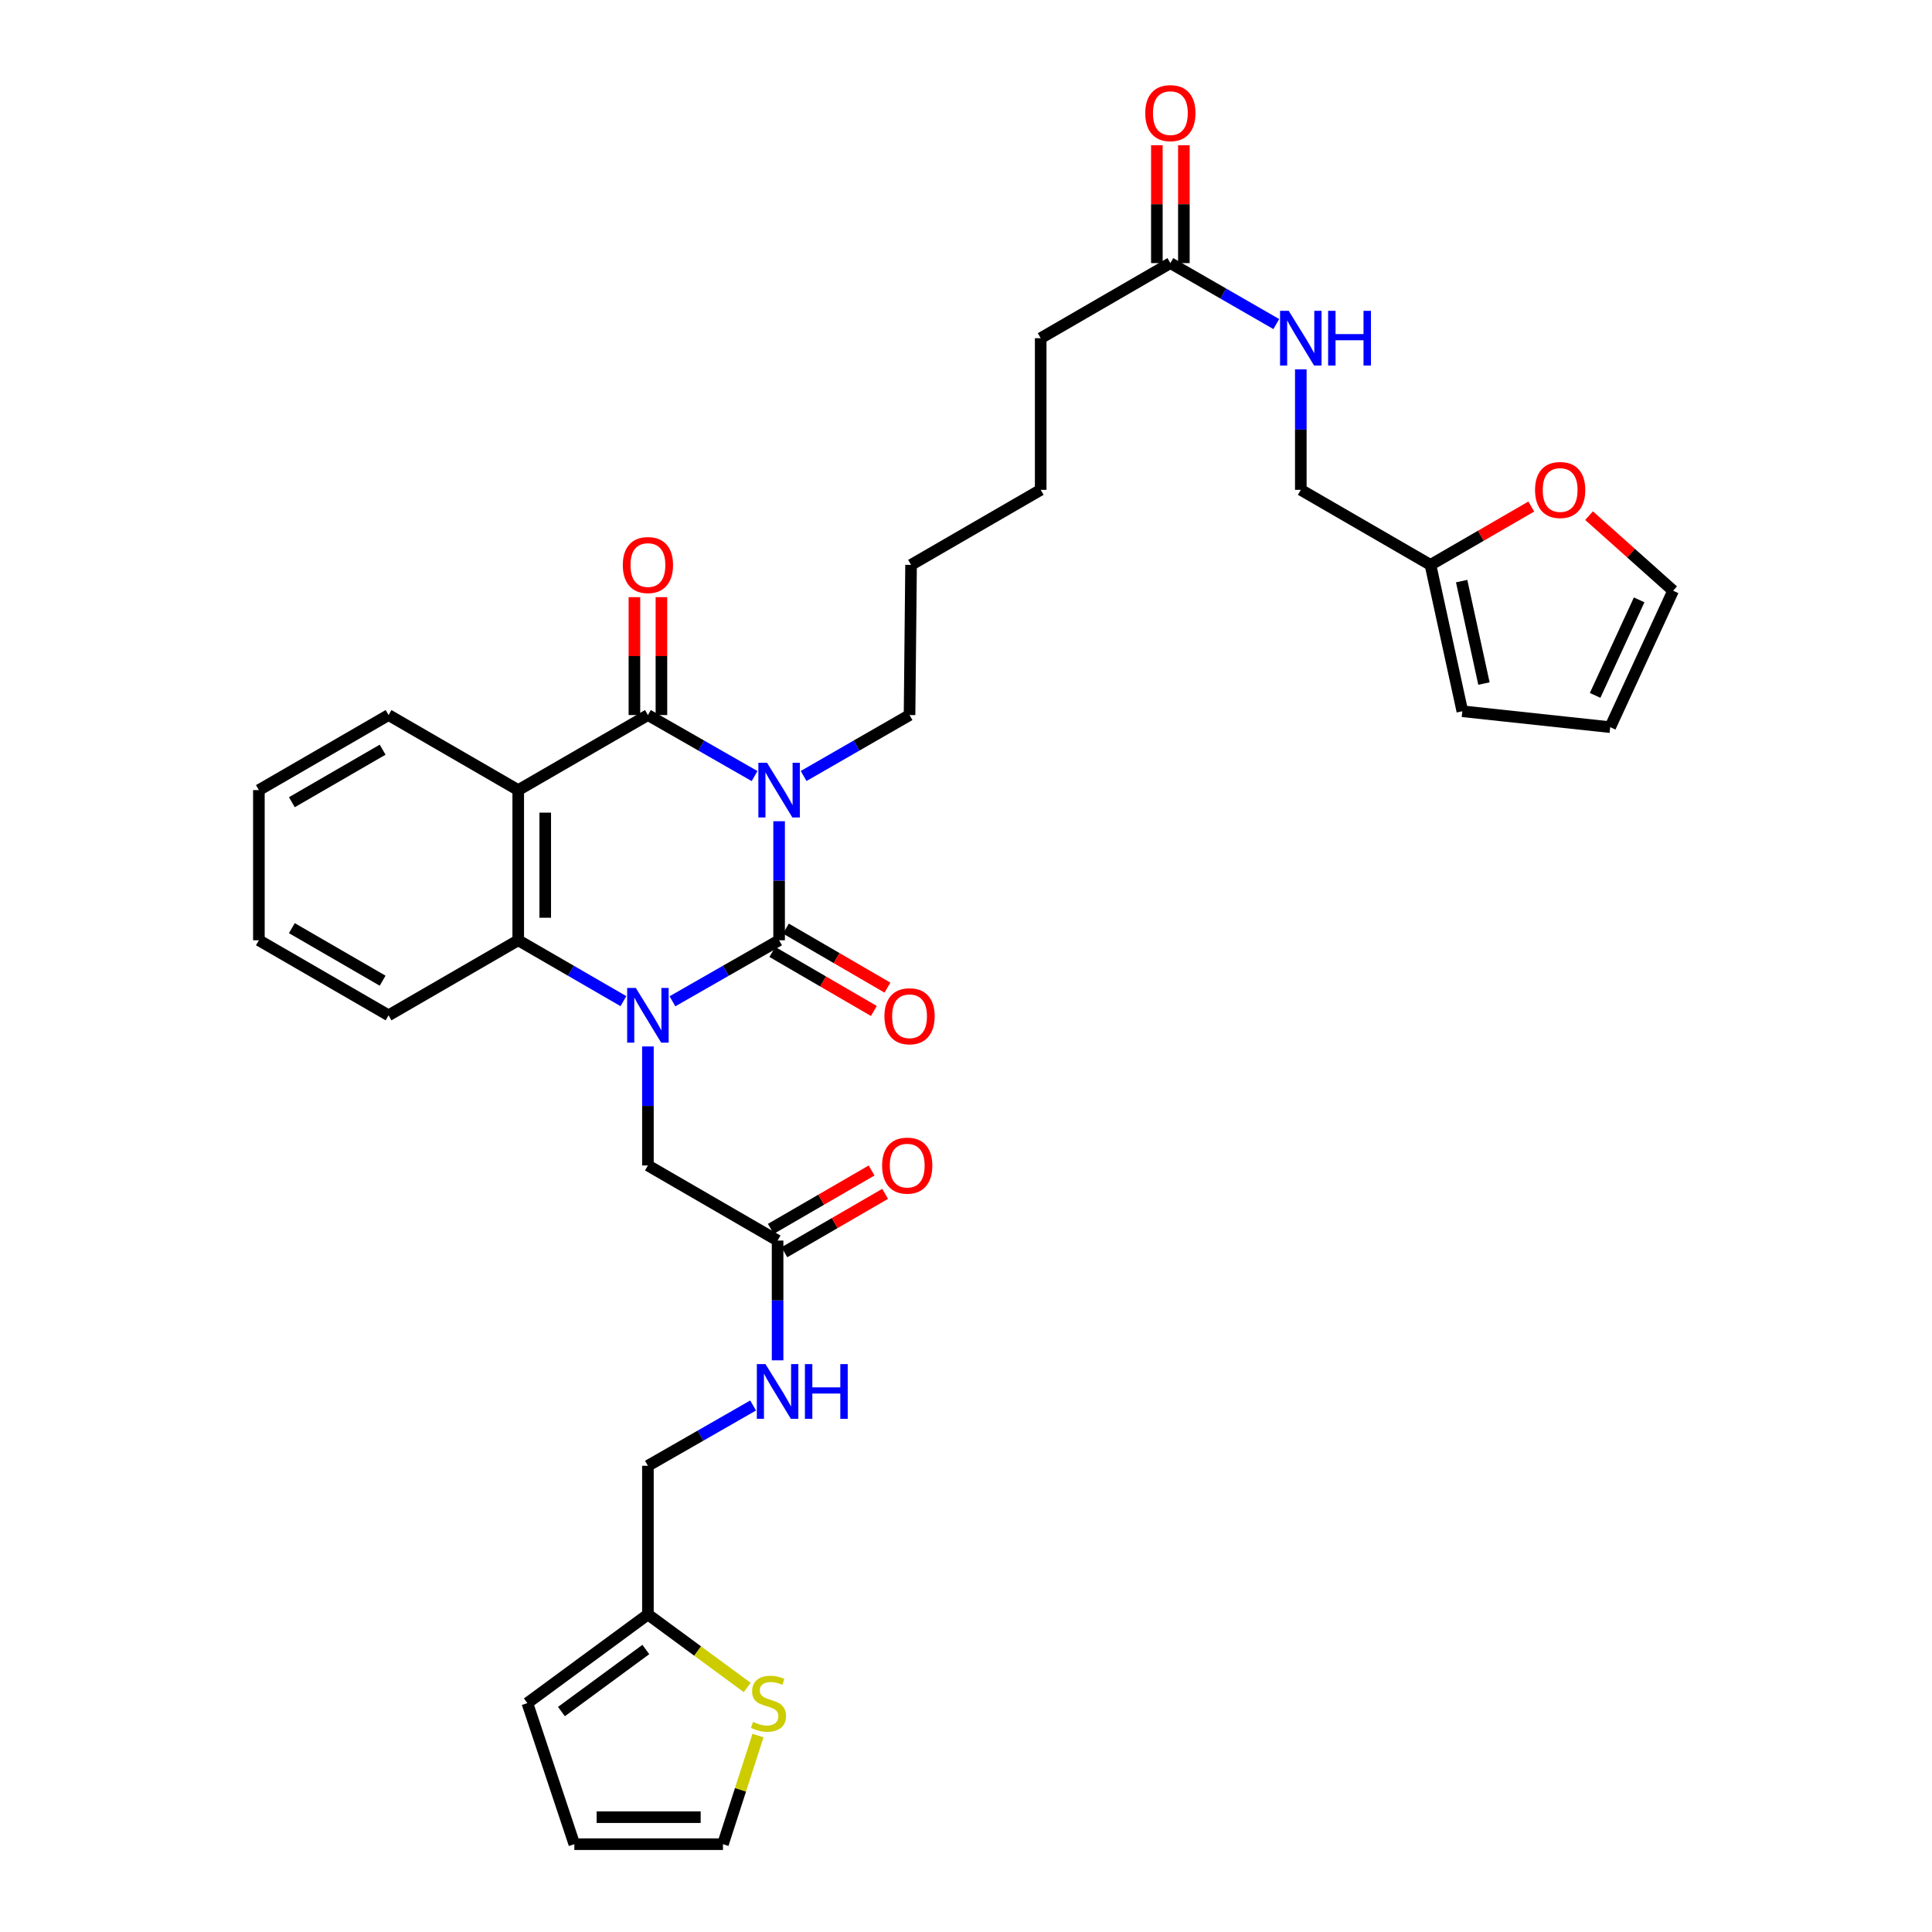 <?xml version='1.0' encoding='iso-8859-1'?>
<svg version='1.1' baseProfile='full'
              xmlns='http://www.w3.org/2000/svg'
                      xmlns:rdkit='http://www.rdkit.org/xml'
                      xmlns:xlink='http://www.w3.org/1999/xlink'
                  xml:space='preserve'
width='1000px' height='1000px' viewBox='0 0 1000 1000'>
<!-- END OF HEADER -->
<rect style='opacity:1.0;fill:#FFFFFF;stroke:none' width='1000' height='1000' x='0' y='0'> </rect>
<path class='bond-0' d='M 403.266,425.062 L 403.266,455.873' style='fill:none;fill-rule:evenodd;stroke:#0000FF;stroke-width:6px;stroke-linecap:butt;stroke-linejoin:miter;stroke-opacity:1' />
<path class='bond-0' d='M 403.266,455.873 L 403.266,486.684' style='fill:none;fill-rule:evenodd;stroke:#000000;stroke-width:6px;stroke-linecap:butt;stroke-linejoin:miter;stroke-opacity:1' />
<path class='bond-2' d='M 390.57,401.695 L 362.966,385.903' style='fill:none;fill-rule:evenodd;stroke:#0000FF;stroke-width:6px;stroke-linecap:butt;stroke-linejoin:miter;stroke-opacity:1' />
<path class='bond-2' d='M 362.966,385.903 L 335.363,370.111' style='fill:none;fill-rule:evenodd;stroke:#000000;stroke-width:6px;stroke-linecap:butt;stroke-linejoin:miter;stroke-opacity:1' />
<path class='bond-24' d='M 415.953,401.658 L 443.367,385.885' style='fill:none;fill-rule:evenodd;stroke:#0000FF;stroke-width:6px;stroke-linecap:butt;stroke-linejoin:miter;stroke-opacity:1' />
<path class='bond-24' d='M 443.367,385.885 L 470.781,370.111' style='fill:none;fill-rule:evenodd;stroke:#000000;stroke-width:6px;stroke-linecap:butt;stroke-linejoin:miter;stroke-opacity:1' />
<path class='bond-1' d='M 403.266,486.684 L 375.662,502.476' style='fill:none;fill-rule:evenodd;stroke:#000000;stroke-width:6px;stroke-linecap:butt;stroke-linejoin:miter;stroke-opacity:1' />
<path class='bond-1' d='M 375.662,502.476 L 348.058,518.268' style='fill:none;fill-rule:evenodd;stroke:#0000FF;stroke-width:6px;stroke-linecap:butt;stroke-linejoin:miter;stroke-opacity:1' />
<path class='bond-7' d='M 399.754,492.726 L 426.035,508.002' style='fill:none;fill-rule:evenodd;stroke:#000000;stroke-width:6px;stroke-linecap:butt;stroke-linejoin:miter;stroke-opacity:1' />
<path class='bond-7' d='M 426.035,508.002 L 452.317,523.278' style='fill:none;fill-rule:evenodd;stroke:#FF0000;stroke-width:6px;stroke-linecap:butt;stroke-linejoin:miter;stroke-opacity:1' />
<path class='bond-7' d='M 406.778,480.642 L 433.059,495.919' style='fill:none;fill-rule:evenodd;stroke:#000000;stroke-width:6px;stroke-linecap:butt;stroke-linejoin:miter;stroke-opacity:1' />
<path class='bond-7' d='M 433.059,495.919 L 459.341,511.195' style='fill:none;fill-rule:evenodd;stroke:#FF0000;stroke-width:6px;stroke-linecap:butt;stroke-linejoin:miter;stroke-opacity:1' />
<path class='bond-5' d='M 335.363,541.634 L 335.363,572.438' style='fill:none;fill-rule:evenodd;stroke:#0000FF;stroke-width:6px;stroke-linecap:butt;stroke-linejoin:miter;stroke-opacity:1' />
<path class='bond-5' d='M 335.363,572.438 L 335.363,603.242' style='fill:none;fill-rule:evenodd;stroke:#000000;stroke-width:6px;stroke-linecap:butt;stroke-linejoin:miter;stroke-opacity:1' />
<path class='bond-34' d='M 322.684,518.194 L 295.46,502.439' style='fill:none;fill-rule:evenodd;stroke:#0000FF;stroke-width:6px;stroke-linecap:butt;stroke-linejoin:miter;stroke-opacity:1' />
<path class='bond-34' d='M 295.46,502.439 L 268.236,486.684' style='fill:none;fill-rule:evenodd;stroke:#000000;stroke-width:6px;stroke-linecap:butt;stroke-linejoin:miter;stroke-opacity:1' />
<path class='bond-3' d='M 335.363,370.111 L 268.236,408.958' style='fill:none;fill-rule:evenodd;stroke:#000000;stroke-width:6px;stroke-linecap:butt;stroke-linejoin:miter;stroke-opacity:1' />
<path class='bond-10' d='M 342.351,370.111 L 342.351,339.6' style='fill:none;fill-rule:evenodd;stroke:#000000;stroke-width:6px;stroke-linecap:butt;stroke-linejoin:miter;stroke-opacity:1' />
<path class='bond-10' d='M 342.351,339.6 L 342.351,309.088' style='fill:none;fill-rule:evenodd;stroke:#FF0000;stroke-width:6px;stroke-linecap:butt;stroke-linejoin:miter;stroke-opacity:1' />
<path class='bond-10' d='M 328.374,370.111 L 328.374,339.6' style='fill:none;fill-rule:evenodd;stroke:#000000;stroke-width:6px;stroke-linecap:butt;stroke-linejoin:miter;stroke-opacity:1' />
<path class='bond-10' d='M 328.374,339.6 L 328.374,309.088' style='fill:none;fill-rule:evenodd;stroke:#FF0000;stroke-width:6px;stroke-linecap:butt;stroke-linejoin:miter;stroke-opacity:1' />
<path class='bond-4' d='M 268.236,408.958 L 268.236,486.684' style='fill:none;fill-rule:evenodd;stroke:#000000;stroke-width:6px;stroke-linecap:butt;stroke-linejoin:miter;stroke-opacity:1' />
<path class='bond-4' d='M 282.212,420.617 L 282.212,475.025' style='fill:none;fill-rule:evenodd;stroke:#000000;stroke-width:6px;stroke-linecap:butt;stroke-linejoin:miter;stroke-opacity:1' />
<path class='bond-27' d='M 268.236,408.958 L 201.117,370.111' style='fill:none;fill-rule:evenodd;stroke:#000000;stroke-width:6px;stroke-linecap:butt;stroke-linejoin:miter;stroke-opacity:1' />
<path class='bond-28' d='M 268.236,486.684 L 201.117,525.532' style='fill:none;fill-rule:evenodd;stroke:#000000;stroke-width:6px;stroke-linecap:butt;stroke-linejoin:miter;stroke-opacity:1' />
<path class='bond-6' d='M 335.363,603.242 L 402.482,642.113' style='fill:none;fill-rule:evenodd;stroke:#000000;stroke-width:6px;stroke-linecap:butt;stroke-linejoin:miter;stroke-opacity:1' />
<path class='bond-14' d='M 402.482,642.113 L 402.482,673.109' style='fill:none;fill-rule:evenodd;stroke:#000000;stroke-width:6px;stroke-linecap:butt;stroke-linejoin:miter;stroke-opacity:1' />
<path class='bond-14' d='M 402.482,673.109 L 402.482,704.106' style='fill:none;fill-rule:evenodd;stroke:#0000FF;stroke-width:6px;stroke-linecap:butt;stroke-linejoin:miter;stroke-opacity:1' />
<path class='bond-22' d='M 405.985,648.159 L 432.063,633.051' style='fill:none;fill-rule:evenodd;stroke:#000000;stroke-width:6px;stroke-linecap:butt;stroke-linejoin:miter;stroke-opacity:1' />
<path class='bond-22' d='M 432.063,633.051 L 458.142,617.943' style='fill:none;fill-rule:evenodd;stroke:#FF0000;stroke-width:6px;stroke-linecap:butt;stroke-linejoin:miter;stroke-opacity:1' />
<path class='bond-22' d='M 398.979,636.066 L 425.057,620.957' style='fill:none;fill-rule:evenodd;stroke:#000000;stroke-width:6px;stroke-linecap:butt;stroke-linejoin:miter;stroke-opacity:1' />
<path class='bond-22' d='M 425.057,620.957 L 451.136,605.849' style='fill:none;fill-rule:evenodd;stroke:#FF0000;stroke-width:6px;stroke-linecap:butt;stroke-linejoin:miter;stroke-opacity:1' />
<path class='bond-8' d='M 386.744,873.423 L 361.053,854.529' style='fill:none;fill-rule:evenodd;stroke:#CCCC00;stroke-width:6px;stroke-linecap:butt;stroke-linejoin:miter;stroke-opacity:1' />
<path class='bond-8' d='M 361.053,854.529 L 335.363,835.635' style='fill:none;fill-rule:evenodd;stroke:#000000;stroke-width:6px;stroke-linecap:butt;stroke-linejoin:miter;stroke-opacity:1' />
<path class='bond-16' d='M 392.341,898.323 L 383.272,926.434' style='fill:none;fill-rule:evenodd;stroke:#CCCC00;stroke-width:6px;stroke-linecap:butt;stroke-linejoin:miter;stroke-opacity:1' />
<path class='bond-16' d='M 383.272,926.434 L 374.202,954.545' style='fill:none;fill-rule:evenodd;stroke:#000000;stroke-width:6px;stroke-linecap:butt;stroke-linejoin:miter;stroke-opacity:1' />
<path class='bond-9' d='M 335.363,835.635 L 335.363,758.686' style='fill:none;fill-rule:evenodd;stroke:#000000;stroke-width:6px;stroke-linecap:butt;stroke-linejoin:miter;stroke-opacity:1' />
<path class='bond-17' d='M 335.363,835.635 L 272.957,881.525' style='fill:none;fill-rule:evenodd;stroke:#000000;stroke-width:6px;stroke-linecap:butt;stroke-linejoin:miter;stroke-opacity:1' />
<path class='bond-17' d='M 334.282,853.779 L 290.598,885.902' style='fill:none;fill-rule:evenodd;stroke:#000000;stroke-width:6px;stroke-linecap:butt;stroke-linejoin:miter;stroke-opacity:1' />
<path class='bond-11' d='M 740.414,292.385 L 673.295,253.538' style='fill:none;fill-rule:evenodd;stroke:#000000;stroke-width:6px;stroke-linecap:butt;stroke-linejoin:miter;stroke-opacity:1' />
<path class='bond-13' d='M 740.414,292.385 L 766.504,277.285' style='fill:none;fill-rule:evenodd;stroke:#000000;stroke-width:6px;stroke-linecap:butt;stroke-linejoin:miter;stroke-opacity:1' />
<path class='bond-13' d='M 766.504,277.285 L 792.595,262.184' style='fill:none;fill-rule:evenodd;stroke:#FF0000;stroke-width:6px;stroke-linecap:butt;stroke-linejoin:miter;stroke-opacity:1' />
<path class='bond-18' d='M 740.414,292.385 L 756.907,368.147' style='fill:none;fill-rule:evenodd;stroke:#000000;stroke-width:6px;stroke-linecap:butt;stroke-linejoin:miter;stroke-opacity:1' />
<path class='bond-18' d='M 756.545,300.776 L 768.09,353.809' style='fill:none;fill-rule:evenodd;stroke:#000000;stroke-width:6px;stroke-linecap:butt;stroke-linejoin:miter;stroke-opacity:1' />
<path class='bond-12' d='M 605.78,136.18 L 538.661,175.043' style='fill:none;fill-rule:evenodd;stroke:#000000;stroke-width:6px;stroke-linecap:butt;stroke-linejoin:miter;stroke-opacity:1' />
<path class='bond-15' d='M 605.78,136.18 L 633.194,151.96' style='fill:none;fill-rule:evenodd;stroke:#000000;stroke-width:6px;stroke-linecap:butt;stroke-linejoin:miter;stroke-opacity:1' />
<path class='bond-15' d='M 633.194,151.96 L 660.608,167.74' style='fill:none;fill-rule:evenodd;stroke:#0000FF;stroke-width:6px;stroke-linecap:butt;stroke-linejoin:miter;stroke-opacity:1' />
<path class='bond-23' d='M 612.768,136.18 L 612.768,105.677' style='fill:none;fill-rule:evenodd;stroke:#000000;stroke-width:6px;stroke-linecap:butt;stroke-linejoin:miter;stroke-opacity:1' />
<path class='bond-23' d='M 612.768,105.677 L 612.768,75.173' style='fill:none;fill-rule:evenodd;stroke:#FF0000;stroke-width:6px;stroke-linecap:butt;stroke-linejoin:miter;stroke-opacity:1' />
<path class='bond-23' d='M 598.792,136.18 L 598.792,105.677' style='fill:none;fill-rule:evenodd;stroke:#000000;stroke-width:6px;stroke-linecap:butt;stroke-linejoin:miter;stroke-opacity:1' />
<path class='bond-23' d='M 598.792,105.677 L 598.792,75.173' style='fill:none;fill-rule:evenodd;stroke:#FF0000;stroke-width:6px;stroke-linecap:butt;stroke-linejoin:miter;stroke-opacity:1' />
<path class='bond-19' d='M 822.493,266.896 L 844.248,286.322' style='fill:none;fill-rule:evenodd;stroke:#FF0000;stroke-width:6px;stroke-linecap:butt;stroke-linejoin:miter;stroke-opacity:1' />
<path class='bond-19' d='M 844.248,286.322 L 866.002,305.748' style='fill:none;fill-rule:evenodd;stroke:#000000;stroke-width:6px;stroke-linecap:butt;stroke-linejoin:miter;stroke-opacity:1' />
<path class='bond-25' d='M 389.808,727.482 L 362.585,743.084' style='fill:none;fill-rule:evenodd;stroke:#0000FF;stroke-width:6px;stroke-linecap:butt;stroke-linejoin:miter;stroke-opacity:1' />
<path class='bond-25' d='M 362.585,743.084 L 335.363,758.686' style='fill:none;fill-rule:evenodd;stroke:#000000;stroke-width:6px;stroke-linecap:butt;stroke-linejoin:miter;stroke-opacity:1' />
<path class='bond-26' d='M 673.295,191.166 L 673.295,222.352' style='fill:none;fill-rule:evenodd;stroke:#0000FF;stroke-width:6px;stroke-linecap:butt;stroke-linejoin:miter;stroke-opacity:1' />
<path class='bond-26' d='M 673.295,222.352 L 673.295,253.538' style='fill:none;fill-rule:evenodd;stroke:#000000;stroke-width:6px;stroke-linecap:butt;stroke-linejoin:miter;stroke-opacity:1' />
<path class='bond-36' d='M 374.202,954.545 L 297.276,954.545' style='fill:none;fill-rule:evenodd;stroke:#000000;stroke-width:6px;stroke-linecap:butt;stroke-linejoin:miter;stroke-opacity:1' />
<path class='bond-36' d='M 362.663,940.569 L 308.815,940.569' style='fill:none;fill-rule:evenodd;stroke:#000000;stroke-width:6px;stroke-linecap:butt;stroke-linejoin:miter;stroke-opacity:1' />
<path class='bond-20' d='M 272.957,881.525 L 297.276,954.545' style='fill:none;fill-rule:evenodd;stroke:#000000;stroke-width:6px;stroke-linecap:butt;stroke-linejoin:miter;stroke-opacity:1' />
<path class='bond-21' d='M 756.907,368.147 L 833.437,376.377' style='fill:none;fill-rule:evenodd;stroke:#000000;stroke-width:6px;stroke-linecap:butt;stroke-linejoin:miter;stroke-opacity:1' />
<path class='bond-37' d='M 866.002,305.748 L 833.437,376.377' style='fill:none;fill-rule:evenodd;stroke:#000000;stroke-width:6px;stroke-linecap:butt;stroke-linejoin:miter;stroke-opacity:1' />
<path class='bond-37' d='M 848.425,310.491 L 825.629,359.931' style='fill:none;fill-rule:evenodd;stroke:#000000;stroke-width:6px;stroke-linecap:butt;stroke-linejoin:miter;stroke-opacity:1' />
<path class='bond-30' d='M 470.781,370.111 L 471.565,292.385' style='fill:none;fill-rule:evenodd;stroke:#000000;stroke-width:6px;stroke-linecap:butt;stroke-linejoin:miter;stroke-opacity:1' />
<path class='bond-32' d='M 201.117,370.111 L 133.998,408.958' style='fill:none;fill-rule:evenodd;stroke:#000000;stroke-width:6px;stroke-linecap:butt;stroke-linejoin:miter;stroke-opacity:1' />
<path class='bond-32' d='M 198.05,388.035 L 151.067,415.228' style='fill:none;fill-rule:evenodd;stroke:#000000;stroke-width:6px;stroke-linecap:butt;stroke-linejoin:miter;stroke-opacity:1' />
<path class='bond-35' d='M 201.117,525.532 L 133.998,486.684' style='fill:none;fill-rule:evenodd;stroke:#000000;stroke-width:6px;stroke-linecap:butt;stroke-linejoin:miter;stroke-opacity:1' />
<path class='bond-35' d='M 198.05,507.608 L 151.067,480.415' style='fill:none;fill-rule:evenodd;stroke:#000000;stroke-width:6px;stroke-linecap:butt;stroke-linejoin:miter;stroke-opacity:1' />
<path class='bond-29' d='M 538.661,175.043 L 538.661,253.538' style='fill:none;fill-rule:evenodd;stroke:#000000;stroke-width:6px;stroke-linecap:butt;stroke-linejoin:miter;stroke-opacity:1' />
<path class='bond-31' d='M 471.565,292.385 L 538.661,253.538' style='fill:none;fill-rule:evenodd;stroke:#000000;stroke-width:6px;stroke-linecap:butt;stroke-linejoin:miter;stroke-opacity:1' />
<path class='bond-33' d='M 133.998,408.958 L 133.998,486.684' style='fill:none;fill-rule:evenodd;stroke:#000000;stroke-width:6px;stroke-linecap:butt;stroke-linejoin:miter;stroke-opacity:1' />
<path  class='atom-0' d='M 397.006 394.798
L 406.286 409.798
Q 407.206 411.278, 408.686 413.958
Q 410.166 416.638, 410.246 416.798
L 410.246 394.798
L 414.006 394.798
L 414.006 423.118
L 410.126 423.118
L 400.166 406.718
Q 399.006 404.798, 397.766 402.598
Q 396.566 400.398, 396.206 399.718
L 396.206 423.118
L 392.526 423.118
L 392.526 394.798
L 397.006 394.798
' fill='#0000FF'/>
<path  class='atom-2' d='M 329.103 511.372
L 338.383 526.372
Q 339.303 527.852, 340.783 530.532
Q 342.263 533.212, 342.343 533.372
L 342.343 511.372
L 346.103 511.372
L 346.103 539.692
L 342.223 539.692
L 332.263 523.292
Q 331.103 521.372, 329.863 519.172
Q 328.663 516.972, 328.303 516.292
L 328.303 539.692
L 324.623 539.692
L 324.623 511.372
L 329.103 511.372
' fill='#0000FF'/>
<path  class='atom-8' d='M 457.781 526.008
Q 457.781 519.208, 461.141 515.408
Q 464.501 511.608, 470.781 511.608
Q 477.061 511.608, 480.421 515.408
Q 483.781 519.208, 483.781 526.008
Q 483.781 532.888, 480.381 536.808
Q 476.981 540.688, 470.781 540.688
Q 464.541 540.688, 461.141 536.808
Q 457.781 532.928, 457.781 526.008
M 470.781 537.488
Q 475.101 537.488, 477.421 534.608
Q 479.781 531.688, 479.781 526.008
Q 479.781 520.448, 477.421 517.648
Q 475.101 514.808, 470.781 514.808
Q 466.461 514.808, 464.101 517.608
Q 461.781 520.408, 461.781 526.008
Q 461.781 531.728, 464.101 534.608
Q 466.461 537.488, 470.781 537.488
' fill='#FF0000'/>
<path  class='atom-9' d='M 389.761 891.245
Q 390.081 891.365, 391.401 891.925
Q 392.721 892.485, 394.161 892.845
Q 395.641 893.165, 397.081 893.165
Q 399.761 893.165, 401.321 891.885
Q 402.881 890.565, 402.881 888.285
Q 402.881 886.725, 402.081 885.765
Q 401.321 884.805, 400.121 884.285
Q 398.921 883.765, 396.921 883.165
Q 394.401 882.405, 392.881 881.685
Q 391.401 880.965, 390.321 879.445
Q 389.281 877.925, 389.281 875.365
Q 389.281 871.805, 391.681 869.605
Q 394.121 867.405, 398.921 867.405
Q 402.201 867.405, 405.921 868.965
L 405.001 872.045
Q 401.601 870.645, 399.041 870.645
Q 396.281 870.645, 394.761 871.805
Q 393.241 872.925, 393.281 874.885
Q 393.281 876.405, 394.041 877.325
Q 394.841 878.245, 395.961 878.765
Q 397.121 879.285, 399.041 879.885
Q 401.601 880.685, 403.121 881.485
Q 404.641 882.285, 405.721 883.925
Q 406.841 885.525, 406.841 888.285
Q 406.841 892.205, 404.201 894.325
Q 401.601 896.405, 397.241 896.405
Q 394.721 896.405, 392.801 895.845
Q 390.921 895.325, 388.681 894.405
L 389.761 891.245
' fill='#CCCC00'/>
<path  class='atom-11' d='M 322.363 292.465
Q 322.363 285.665, 325.723 281.865
Q 329.083 278.065, 335.363 278.065
Q 341.643 278.065, 345.003 281.865
Q 348.363 285.665, 348.363 292.465
Q 348.363 299.345, 344.963 303.265
Q 341.563 307.145, 335.363 307.145
Q 329.123 307.145, 325.723 303.265
Q 322.363 299.385, 322.363 292.465
M 335.363 303.945
Q 339.683 303.945, 342.003 301.065
Q 344.363 298.145, 344.363 292.465
Q 344.363 286.905, 342.003 284.105
Q 339.683 281.265, 335.363 281.265
Q 331.043 281.265, 328.683 284.065
Q 326.363 286.865, 326.363 292.465
Q 326.363 298.185, 328.683 301.065
Q 331.043 303.945, 335.363 303.945
' fill='#FF0000'/>
<path  class='atom-14' d='M 794.533 253.618
Q 794.533 246.818, 797.893 243.018
Q 801.253 239.218, 807.533 239.218
Q 813.813 239.218, 817.173 243.018
Q 820.533 246.818, 820.533 253.618
Q 820.533 260.498, 817.133 264.418
Q 813.733 268.298, 807.533 268.298
Q 801.293 268.298, 797.893 264.418
Q 794.533 260.538, 794.533 253.618
M 807.533 265.098
Q 811.853 265.098, 814.173 262.218
Q 816.533 259.298, 816.533 253.618
Q 816.533 248.058, 814.173 245.258
Q 811.853 242.418, 807.533 242.418
Q 803.213 242.418, 800.853 245.218
Q 798.533 248.018, 798.533 253.618
Q 798.533 259.338, 800.853 262.218
Q 803.213 265.098, 807.533 265.098
' fill='#FF0000'/>
<path  class='atom-15' d='M 396.222 706.059
L 405.502 721.059
Q 406.422 722.539, 407.902 725.219
Q 409.382 727.899, 409.462 728.059
L 409.462 706.059
L 413.222 706.059
L 413.222 734.379
L 409.342 734.379
L 399.382 717.979
Q 398.222 716.059, 396.982 713.859
Q 395.782 711.659, 395.422 710.979
L 395.422 734.379
L 391.742 734.379
L 391.742 706.059
L 396.222 706.059
' fill='#0000FF'/>
<path  class='atom-15' d='M 416.622 706.059
L 420.462 706.059
L 420.462 718.099
L 434.942 718.099
L 434.942 706.059
L 438.782 706.059
L 438.782 734.379
L 434.942 734.379
L 434.942 721.299
L 420.462 721.299
L 420.462 734.379
L 416.622 734.379
L 416.622 706.059
' fill='#0000FF'/>
<path  class='atom-16' d='M 667.035 160.883
L 676.315 175.883
Q 677.235 177.363, 678.715 180.043
Q 680.195 182.723, 680.275 182.883
L 680.275 160.883
L 684.035 160.883
L 684.035 189.203
L 680.155 189.203
L 670.195 172.803
Q 669.035 170.883, 667.795 168.683
Q 666.595 166.483, 666.235 165.803
L 666.235 189.203
L 662.555 189.203
L 662.555 160.883
L 667.035 160.883
' fill='#0000FF'/>
<path  class='atom-16' d='M 687.435 160.883
L 691.275 160.883
L 691.275 172.923
L 705.755 172.923
L 705.755 160.883
L 709.595 160.883
L 709.595 189.203
L 705.755 189.203
L 705.755 176.123
L 691.275 176.123
L 691.275 189.203
L 687.435 189.203
L 687.435 160.883
' fill='#0000FF'/>
<path  class='atom-23' d='M 456.577 603.322
Q 456.577 596.522, 459.937 592.722
Q 463.297 588.922, 469.577 588.922
Q 475.857 588.922, 479.217 592.722
Q 482.577 596.522, 482.577 603.322
Q 482.577 610.202, 479.177 614.122
Q 475.777 618.002, 469.577 618.002
Q 463.337 618.002, 459.937 614.122
Q 456.577 610.242, 456.577 603.322
M 469.577 614.802
Q 473.897 614.802, 476.217 611.922
Q 478.577 609.002, 478.577 603.322
Q 478.577 597.762, 476.217 594.962
Q 473.897 592.122, 469.577 592.122
Q 465.257 592.122, 462.897 594.922
Q 460.577 597.722, 460.577 603.322
Q 460.577 609.042, 462.897 611.922
Q 465.257 614.802, 469.577 614.802
' fill='#FF0000'/>
<path  class='atom-24' d='M 592.78 58.55
Q 592.78 51.75, 596.14 47.95
Q 599.5 44.15, 605.78 44.15
Q 612.06 44.15, 615.42 47.95
Q 618.78 51.75, 618.78 58.55
Q 618.78 65.43, 615.38 69.35
Q 611.98 73.23, 605.78 73.23
Q 599.54 73.23, 596.14 69.35
Q 592.78 65.47, 592.78 58.55
M 605.78 70.03
Q 610.1 70.03, 612.42 67.15
Q 614.78 64.23, 614.78 58.55
Q 614.78 52.99, 612.42 50.19
Q 610.1 47.35, 605.78 47.35
Q 601.46 47.35, 599.1 50.15
Q 596.78 52.95, 596.78 58.55
Q 596.78 64.27, 599.1 67.15
Q 601.46 70.03, 605.78 70.03
' fill='#FF0000'/>
</svg>
